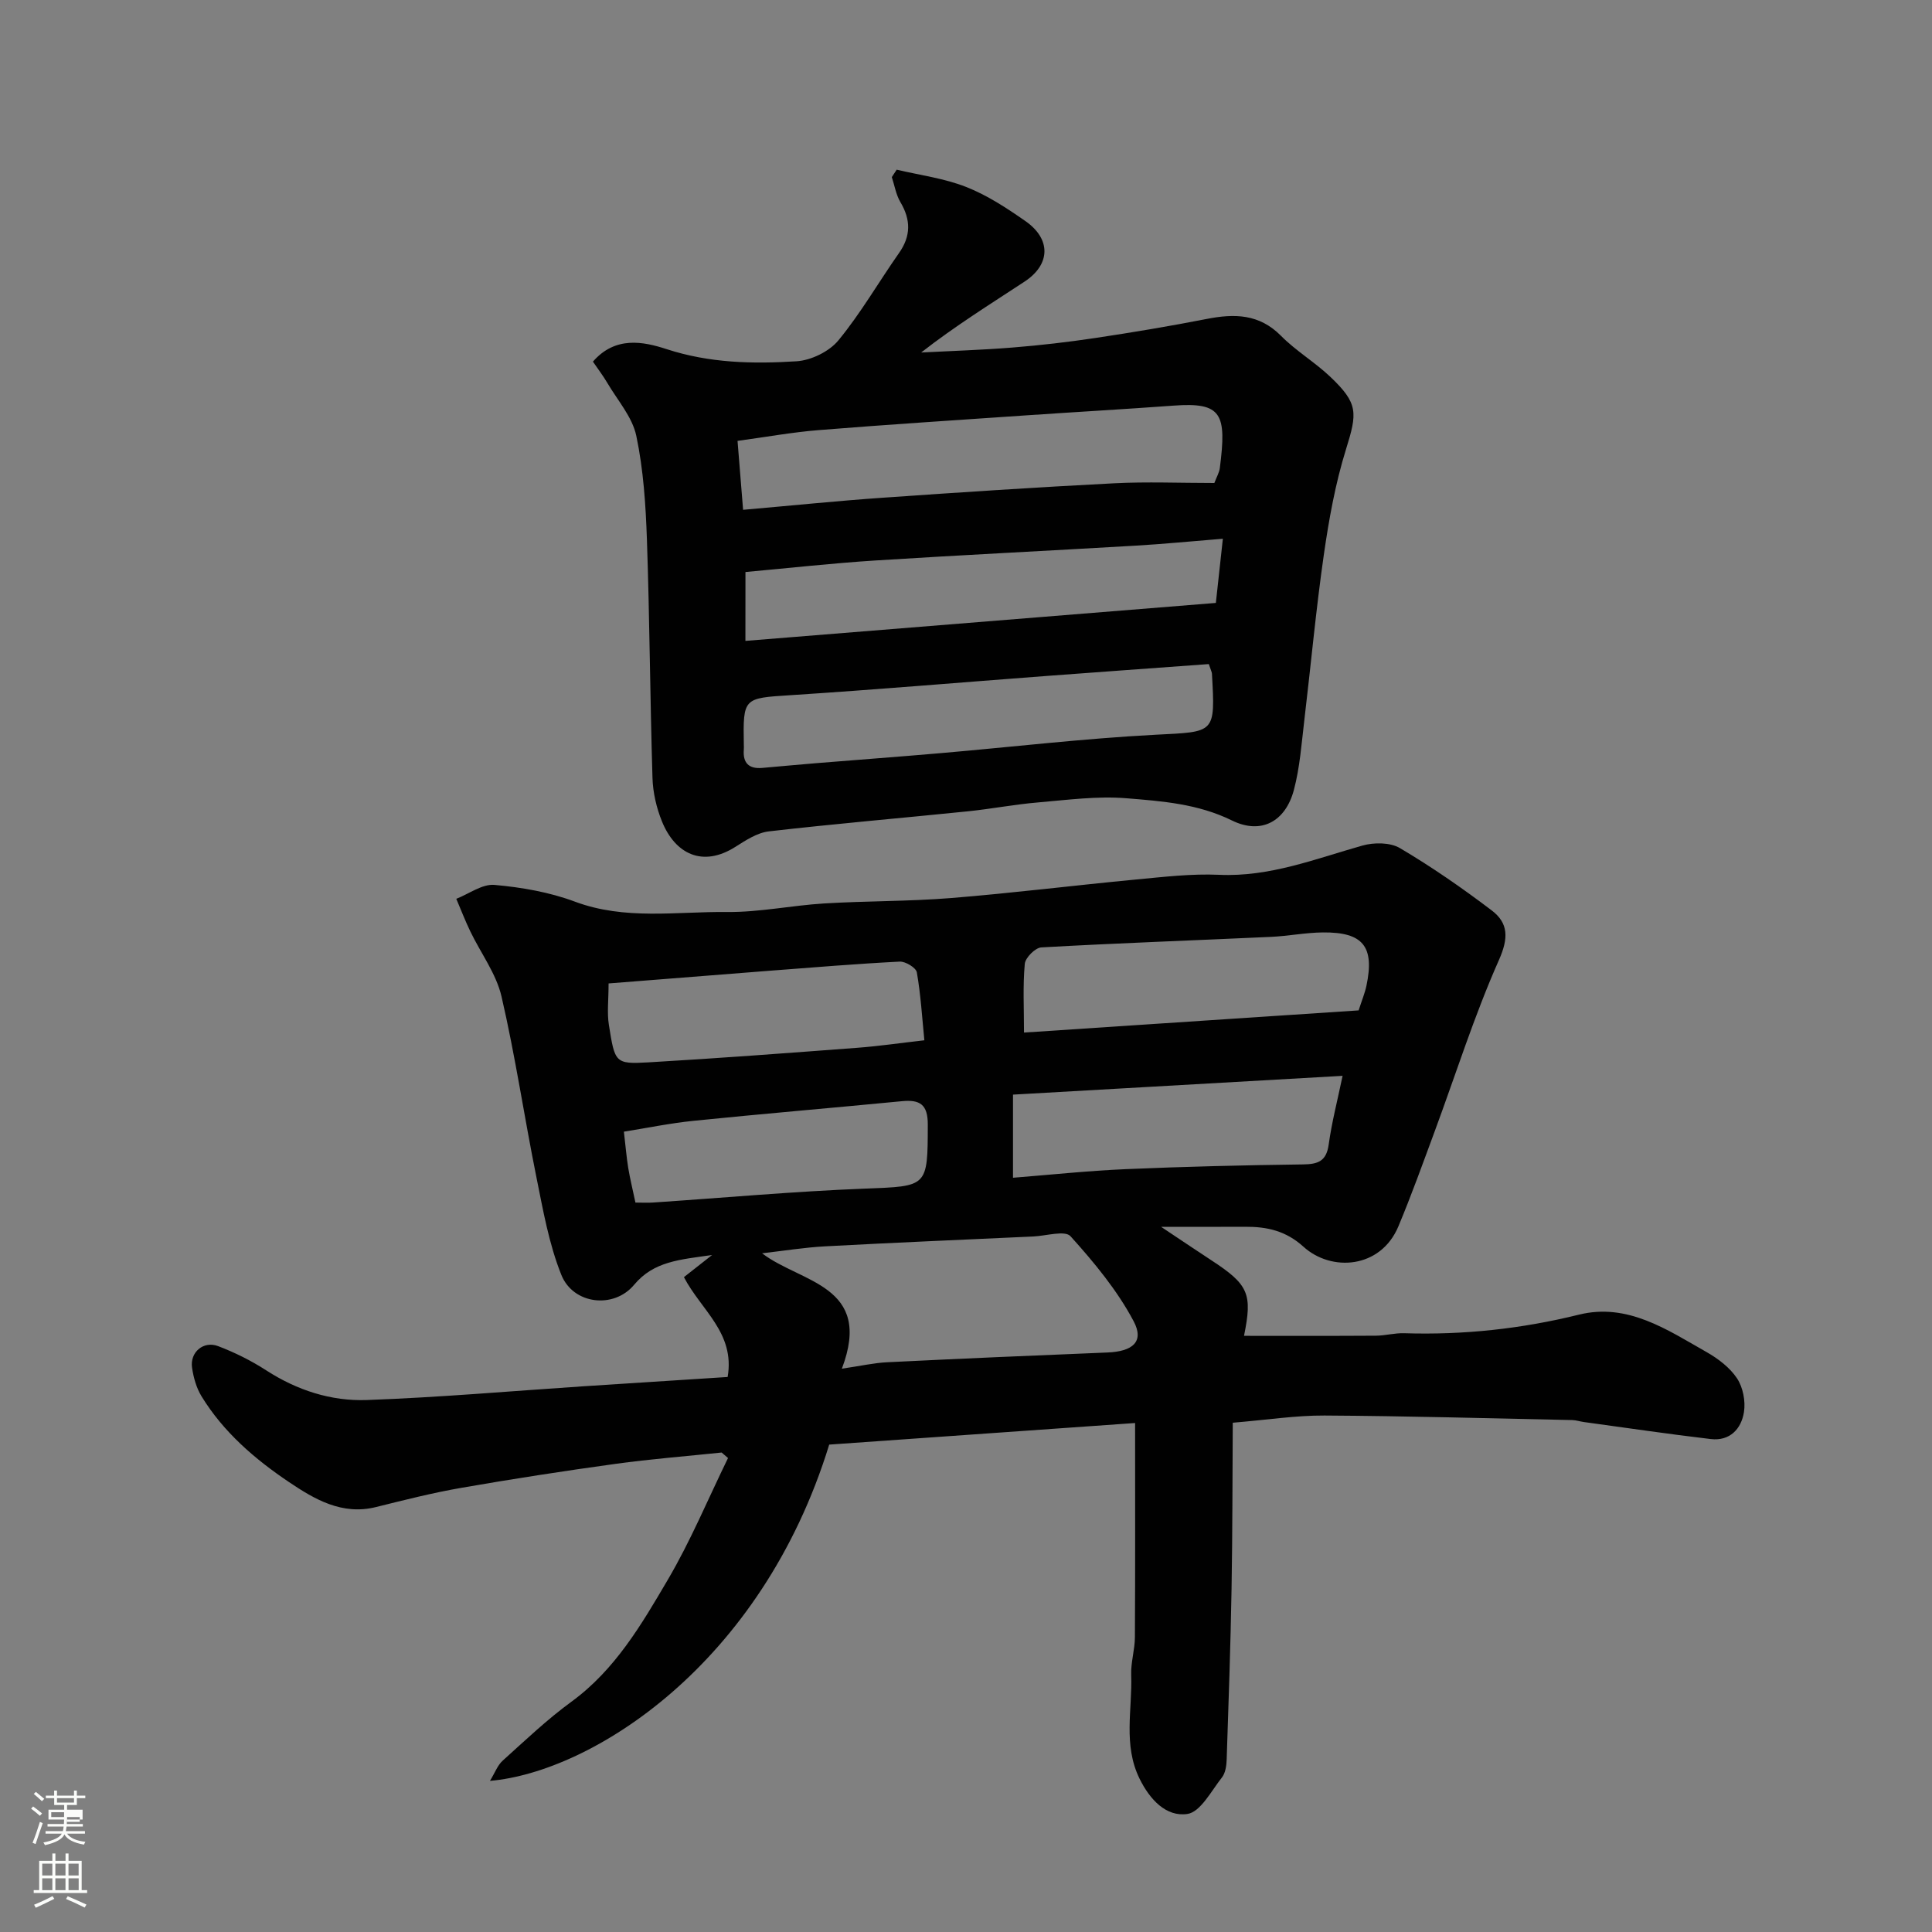 <svg enable-background="new 0 0 400 400" viewBox="0 0 400 400" xmlns="http://www.w3.org/2000/svg"><rect x="0" y="0" width="400" height="400" fill="#808080" stroke="none"/><path d="m6.44 374.46.42-.45c.65.47 1.27.95 1.85 1.44l-.45.49c-.65-.56-1.25-1.06-1.82-1.48m.93 7.33-.63-.26c.55-1.36 1.05-2.8 1.52-4.33.19.1.38.19.59.27-.46 1.29-.95 2.73-1.48 4.32m-.38-10.38.44-.42c.43.34 1.01.82 1.74 1.44l-.49.49c-.53-.51-1.09-1.01-1.69-1.51m2.5.35h1.72v-1.04h.59v1.04h3.52v-1.04h.59v1.04h1.75v.53h-1.75v1.42h-2.03v.97h3.22v2.03h-3.24c0 .35-.01.66-.03.93h3.32v.53h-3.37c-.03.27-.08.58-.15.94h3.96v.53h-3.71c.67.92 1.93 1.48 3.79 1.68-.13.24-.23.44-.29.59-2.13-.38-3.48-1.08-4.04-2.12-.43.97-1.77 1.72-4.03 2.23-.09-.19-.2-.37-.33-.55 2.1-.42 3.37-1.03 3.81-1.83h-3.36v-.53h3.58c.08-.29.13-.61.16-.94h-3.33v-.53h3.39c.02-.27.04-.58.04-.93h-3.23v-2.03h3.25v-.97h-2.07v-1.42h-1.73zm1.12 3.44v1h2.65c.01-.3.02-.44.01-.4v-.25-.35zm1.19-2h3.52v-.91h-3.52zm4.71 3h-2.63v.59c0 .15-.01.28-.01.4h2.64v-1.99z" fill="#fbfcfa"/><path d="m13.56 383.74h.63v1.52h2.72v6.07h1.13v.6h-11.06v-.6h1.13v-6.07h2.73v-1.52h.63v1.52h2.1v-1.52zm-2.69 8.83.38.56c-1.24.63-2.53 1.25-3.85 1.85-.1-.21-.21-.42-.34-.63 1.36-.55 2.63-1.15 3.81-1.78m-2.13-4.27h2.1v-2.45h-2.1zm0 3.04h2.1v-2.46h-2.1zm2.72-3.04h2.1v-2.45h-2.1zm0 3.04h2.1v-2.46h-2.1zm6.07 3.6c-1.41-.71-2.7-1.3-3.86-1.78l.35-.56c1.45.62 2.75 1.19 3.88 1.72zm-1.25-9.09h-2.1v2.45h2.1zm-2.09 5.49h2.1v-2.46h-2.1z" fill="#fbfcfa"/><g fill="#010101"><path d="m150.65 285.09c1.57-9.13-5.46-13.79-9.05-20.67 1.66-1.31 3.31-2.6 5.84-4.59-6.7.98-12.06 1.27-16.16 6.18-4.21 5.05-12.62 4.05-15.06-2.06-2.57-6.4-3.78-13.39-5.16-20.21-2.52-12.46-4.36-25.07-7.23-37.44-1.1-4.73-4.3-8.97-6.46-13.47-1.06-2.2-1.94-4.49-2.9-6.74 2.64-1.03 5.38-3.11 7.91-2.88 5.62.5 11.39 1.5 16.66 3.47 10.37 3.87 20.98 2.03 31.47 2.14 6.69.07 13.39-1.36 20.11-1.77 8.75-.53 17.56-.42 26.29-1.12 12.76-1.03 25.47-2.62 38.22-3.83 5.75-.54 11.55-1.24 17.29-.98 10.47.47 19.9-3.3 29.64-6.05 2.4-.68 5.75-.68 7.78.52 6.58 3.89 12.9 8.27 18.99 12.89 3.48 2.64 3.53 5.73 1.5 10.3-5.12 11.54-8.93 23.66-13.32 35.53-2.43 6.56-4.79 13.15-7.49 19.6-3.69 8.79-13.9 9.43-19.64 4.22-3.66-3.32-7.58-4.17-12.11-4.14-5.31.03-10.63.01-17.38.01 4.21 2.8 7.32 4.91 10.46 6.96 7.7 5.03 8.47 6.95 6.71 15.61 9 0 18.15.03 27.3-.03 1.96-.01 3.93-.58 5.88-.51 12.24.39 24.24-.9 36.18-3.85 10.05-2.48 18.24 3.12 26.42 7.76 2.39 1.36 4.81 3.2 6.29 5.43 1.24 1.86 1.79 4.73 1.44 6.97-.54 3.49-2.93 6.07-6.88 5.6-8.76-1.03-17.5-2.33-26.24-3.52-.81-.11-1.62-.39-2.43-.41-17.1-.36-34.2-.84-51.3-.94-5.9-.03-11.8.89-18.99 1.49-.07 11.36-.05 22.91-.25 34.44-.21 11.77-.61 23.53-1.01 35.29-.04 1.26-.25 2.78-.98 3.71-2.2 2.78-4.44 7.16-7.15 7.56-4.4.65-7.78-2.97-9.91-7.31-3.44-7-1.47-14.32-1.73-21.49-.09-2.59.76-5.21.77-7.81.08-14.46.04-28.93.04-44.33-21.43 1.51-42.41 2.99-63.33 4.47-14.06 45.72-49.3 67.82-70.24 69.62 1.05-1.72 1.58-3.24 2.64-4.19 4.64-4.18 9.2-8.53 14.23-12.2 9.04-6.6 14.5-15.97 19.94-25.23 4.74-8.06 8.36-16.79 12.48-25.22-.44-.38-.88-.76-1.32-1.14-7.33.77-14.69 1.34-21.99 2.35-10.68 1.47-21.34 3.12-31.96 4.97-5.92 1.03-11.78 2.52-17.62 3.97-7.04 1.75-12.72-1.62-18.02-5.18-7.06-4.75-13.56-10.34-18.09-17.74-1.07-1.74-1.67-3.9-1.97-5.95-.46-3.18 2.36-5.6 5.39-4.45 3.47 1.32 6.87 3.01 9.99 5.03 6.38 4.12 13.43 6.4 20.82 6.13 14.98-.54 29.94-1.86 44.91-2.85 9.83-.64 19.68-1.27 29.78-1.92zm23.65-1.72c3.97-.58 6.66-1.2 9.37-1.33 15.2-.75 30.4-1.41 45.6-2.02 5.25-.21 7.68-2.24 5.44-6.47-3.39-6.4-8.18-12.18-13.07-17.6-1.15-1.27-5.07-.07-7.71.05-14.37.66-28.74 1.27-43.1 2.04-4.29.23-8.56.93-13.05 1.44 8 6.15 23.08 6.57 16.52 23.89zm37.71-69.59c23.59-1.56 46.53-3.08 69.28-4.59.66-2.06 1.29-3.56 1.62-5.12 1.7-8.09-.68-11.1-9.01-11.02-3.6.03-7.18.76-10.79.92-15.84.73-31.69 1.29-47.52 2.18-1.25.07-3.3 2.13-3.42 3.4-.42 4.6-.16 9.26-.16 14.23zm-2.28 12.85v17.21c7.7-.61 15.5-1.44 23.32-1.78 12.23-.53 24.47-.82 36.72-.98 3.11-.04 4.84-.65 5.32-4.11.63-4.57 1.8-9.07 2.88-14.23-22.95 1.3-45.36 2.58-68.24 3.89zm-83.73-23.02c0 3.43-.34 6.06.06 8.57 1.25 7.83 1.25 8.17 8.18 7.77 14.44-.84 28.87-1.93 43.3-3.02 4.38-.33 8.73-.97 13.84-1.55-.47-4.72-.75-9.44-1.56-14.07-.17-.95-2.35-2.28-3.54-2.22-9.02.46-18.03 1.21-27.04 1.9-11.24.88-22.48 1.77-33.24 2.62zm5.56 45.37c1.36 0 2.52.07 3.67-.01 14.61-.98 29.21-2.31 43.84-2.88 13.01-.5 12.99-.27 13.02-13.25.01-4.2-1.64-5.21-5.36-4.85-14.37 1.39-28.76 2.6-43.12 4.06-4.91.5-9.76 1.51-14.44 2.25.35 3.01.54 5.28.9 7.52.37 2.24.92 4.44 1.49 7.16z"/><path d="m122.76 74.87c4.62-5.32 10.4-4.17 15.24-2.59 8.89 2.9 17.87 3.09 26.89 2.52 3.03-.19 6.79-2.01 8.7-4.34 4.64-5.64 8.32-12.06 12.54-18.07 2.49-3.54 2.46-6.88.29-10.54-.91-1.54-1.21-3.44-1.78-5.18.34-.51.67-1.03 1.01-1.54 4.82 1.14 9.83 1.78 14.39 3.58 4.35 1.71 8.4 4.37 12.27 7.07 5.34 3.73 5.2 8.98-.18 12.52-7.15 4.7-14.42 9.22-21.41 14.68 6.32-.33 12.64-.52 18.94-1.03 5.72-.46 11.43-1.12 17.1-1.97 7.72-1.16 15.44-2.45 23.1-3.95 5.72-1.12 10.85-1.06 15.36 3.5 3.09 3.13 7 5.44 10.2 8.48 5.82 5.52 5.61 7.45 3.26 14.99-2.21 7.09-3.54 14.52-4.6 21.89-1.63 11.35-2.67 22.79-4.03 34.18-.58 4.86-.92 9.81-2.17 14.5-1.74 6.52-6.76 9.28-12.82 6.3-7.04-3.46-14.47-4-21.85-4.6-6.02-.49-12.18.34-18.26.86-4.89.41-9.73 1.35-14.61 1.85-13.72 1.4-27.47 2.57-41.17 4.15-2.43.28-4.82 1.88-6.98 3.24-6.71 4.23-12.39 1.47-15.14-5.31-1.14-2.81-1.87-5.97-1.96-9-.5-16.43-.59-32.87-1.15-49.29-.25-7.21-.72-14.51-2.2-21.53-.82-3.91-3.89-7.36-6.01-10.98-.9-1.52-1.98-2.93-2.97-4.39zm128.66 25.13c.48-1.28 1.01-2.15 1.13-3.08 1.45-11.27.44-13.68-9.57-12.94-10.2.75-20.4 1.32-30.6 2.02-14.3.98-28.61 1.9-42.89 3.05-5.47.44-10.89 1.43-16.79 2.23.39 4.86.74 9.19 1.15 14.27 10.22-.89 19.54-1.85 28.89-2.5 15.96-1.12 31.93-2.17 47.91-2.99 6.79-.35 13.63-.06 20.77-.06zm-97.09 32.69c32.71-2.64 65.1-5.26 97.4-7.86.49-4.5.92-8.48 1.45-13.29-6.61.53-12.33 1.1-18.06 1.43-17.96 1.06-35.93 1.93-53.88 3.07-8.98.57-17.94 1.58-26.9 2.39-.01 4.93-.01 9.66-.01 14.26zm95.94 4.8c-11.38.83-22.69 1.64-34.01 2.49-17.54 1.32-35.06 2.82-52.61 3.95-9.69.63-9.83.49-9.65 10.24.01.33.03.67 0 1-.23 2.76 1.01 4.06 3.79 3.82 3.76-.33 7.52-.68 11.28-.99 8.52-.7 17.04-1.32 25.55-2.06 14.88-1.28 29.73-3.04 44.63-3.82 12.34-.64 12.37-.15 11.67-12.64-.01-.3-.18-.6-.65-1.99z"/></g></svg>